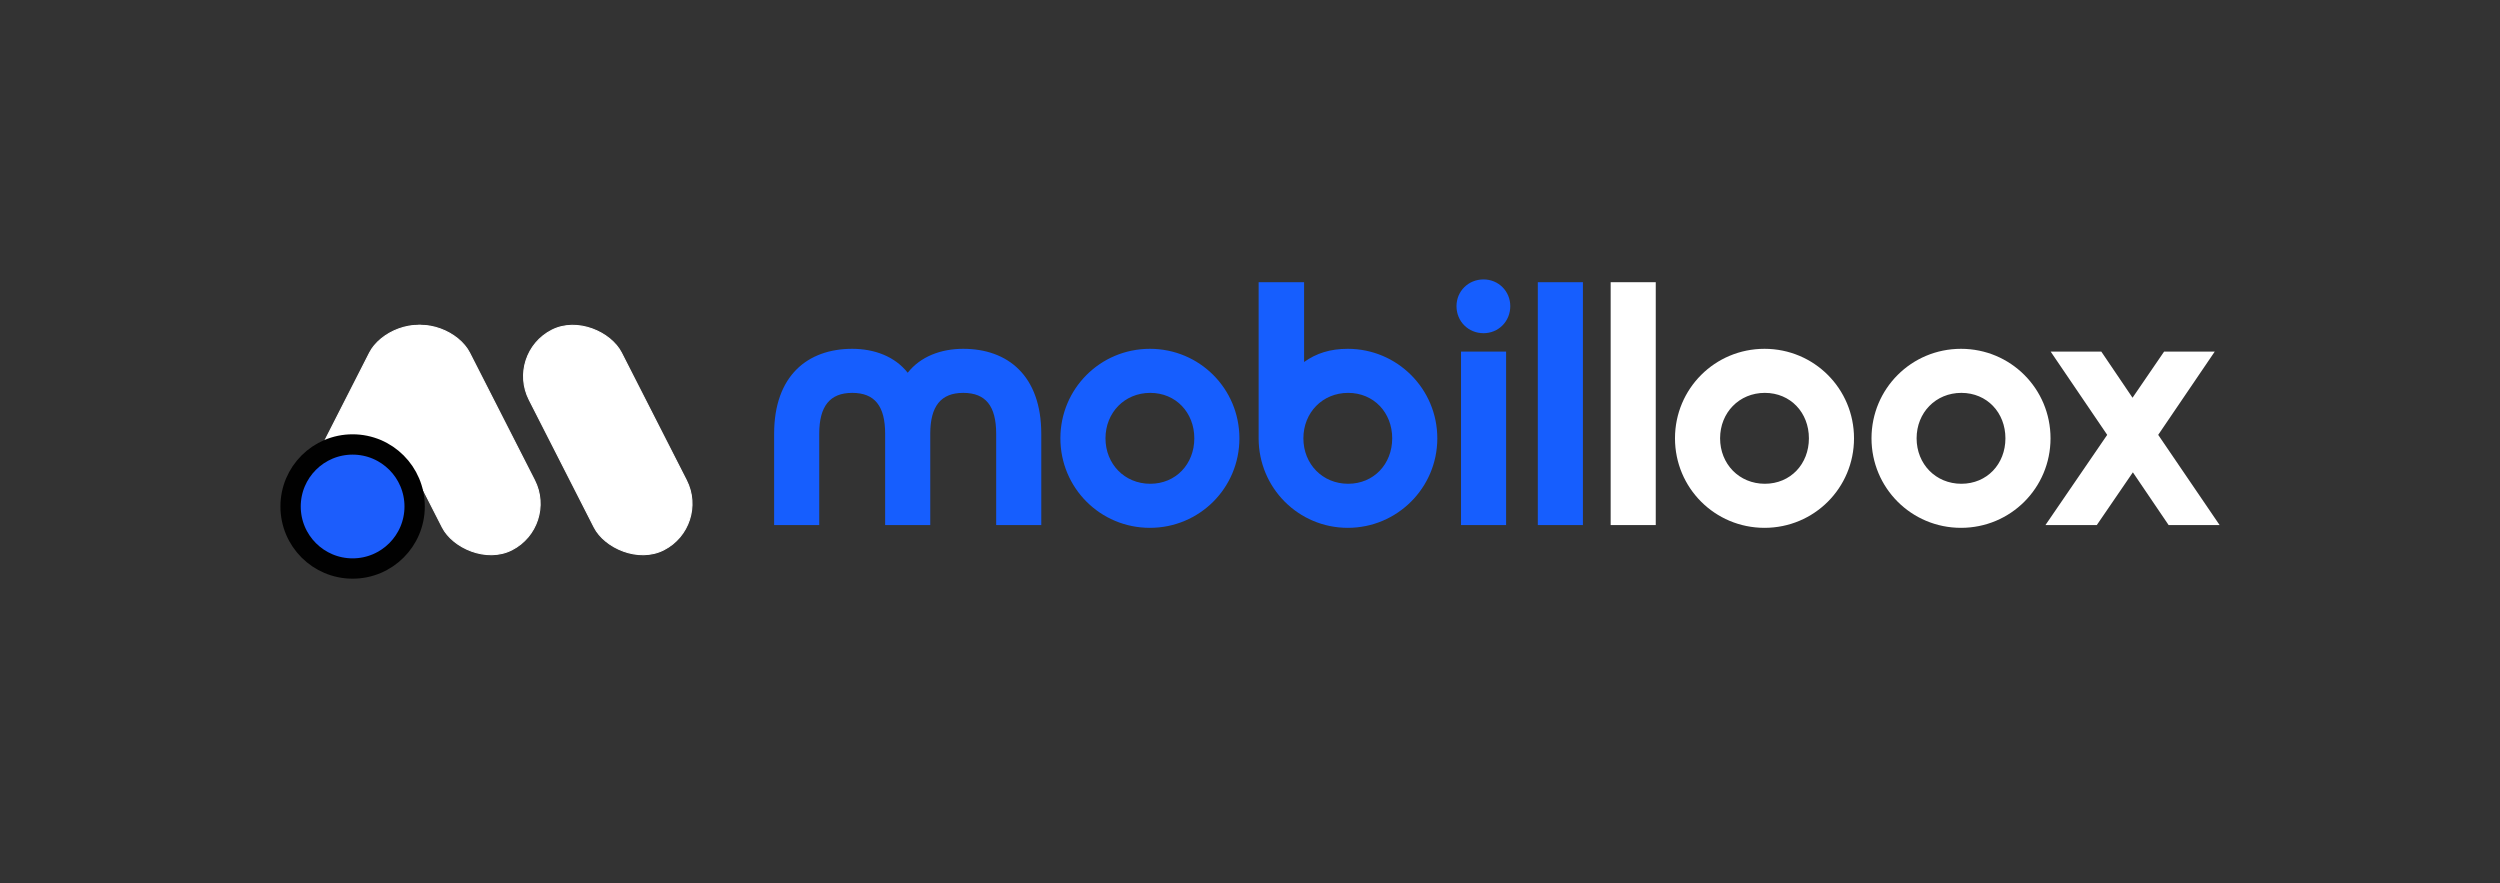 <?xml version="1.0" encoding="UTF-8"?>
<svg xmlns="http://www.w3.org/2000/svg" width="419" height="148" viewBox="0 0 419 148" fill="none">
  <rect x="0" y="0" width="419" height="148" fill="#333333" stroke="none"/>
  <path d="M161.435 58.461C168.878 58.461 174.518 62.938 174.518 72.707V88H166.959V72.707C166.959 68.055 165.214 65.846 161.435 65.846C157.713 65.846 155.911 68.055 155.911 72.707V88H148.351V72.707C148.351 68.055 146.607 65.846 142.827 65.846C139.106 65.846 137.303 68.055 137.303 72.707V88H129.744V72.707C129.744 62.938 135.385 58.461 142.827 58.461C146.549 58.461 149.98 59.74 152.131 62.473C154.283 59.74 157.713 58.461 161.435 58.461ZM192.723 58.461C201.038 58.461 207.725 65.148 207.725 73.463C207.725 81.778 201.038 88.465 192.723 88.465C184.408 88.465 177.721 81.778 177.721 73.463C177.721 65.148 184.408 58.461 192.723 58.461ZM192.781 65.846C188.478 65.846 185.28 69.16 185.28 73.463C185.28 77.766 188.478 81.08 192.781 81.08C197.084 81.08 200.166 77.766 200.166 73.463C200.166 69.16 197.084 65.846 192.781 65.846ZM210.947 73.463V47.297H218.564V60.671C220.599 59.217 222.925 58.461 225.891 58.461C234.148 58.461 240.893 65.148 240.893 73.463C240.893 81.778 234.148 88.465 225.891 88.465C217.634 88.465 210.947 81.778 210.947 73.463ZM225.949 65.846C221.646 65.846 218.448 69.16 218.448 73.463C218.448 77.766 221.646 81.08 225.949 81.08C230.252 81.08 233.333 77.766 233.333 73.463C233.333 69.16 230.252 65.846 225.949 65.846ZM248.645 55.844C246.086 55.844 244.109 53.867 244.109 51.309C244.109 48.808 246.086 46.831 248.645 46.831C251.145 46.831 253.122 48.808 253.122 51.309C253.122 53.867 251.145 55.844 248.645 55.844ZM244.865 88V58.926H252.424V88H244.865ZM265.297 88H257.737V47.297H265.297V88Z" fill="#165EFE"></path>
  <path d="M277.505 88H269.946V47.297H277.505V88ZM295.731 58.461C304.046 58.461 310.733 65.148 310.733 73.463C310.733 81.778 304.046 88.465 295.731 88.465C287.415 88.465 280.728 81.778 280.728 73.463C280.728 65.148 287.415 58.461 295.731 58.461ZM295.789 65.846C291.486 65.846 288.288 69.16 288.288 73.463C288.288 77.766 291.486 81.08 295.789 81.08C300.092 81.08 303.173 77.766 303.173 73.463C303.173 69.16 300.092 65.846 295.789 65.846ZM328.666 58.461C336.981 58.461 343.668 65.148 343.668 73.463C343.668 81.778 336.981 88.465 328.666 88.465C320.351 88.465 313.664 81.778 313.664 73.463C313.664 65.148 320.351 58.461 328.666 58.461ZM328.724 65.846C324.421 65.846 321.223 69.16 321.223 73.463C321.223 77.766 324.421 81.08 328.724 81.08C333.027 81.08 336.109 77.766 336.109 73.463C336.109 69.16 333.027 65.846 328.724 65.846ZM372.007 88H363.46L357.47 79.162L351.423 88H342.817L353.167 72.882L343.689 58.926H352.179L357.412 66.66L362.704 58.926H371.193L361.715 72.882L372.007 88Z" fill="white"></path>
  <rect x="59.308" y="59.274" width="17.34" height="41.321" rx="8.67" transform="rotate(-27 59.308 59.274)" fill="white" stroke="white" stroke-width="0.179"></rect>
  <rect x="84.76" y="59.274" width="17.34" height="41.321" rx="8.67" transform="rotate(-27 84.76 59.274)" fill="white" stroke="white" stroke-width="0.179"></rect>
  <rect x="-0.121" y="0.039" width="17.34" height="41.321" rx="8.67" transform="matrix(-0.891 -0.454 -0.454 0.891 81.24 59.184)" fill="white" stroke="white" stroke-width="0.179"></rect>
  <circle cx="59.098" cy="84.888" r="10.396" fill="#1C5DFC" stroke="#010101" stroke-width="3.406"></circle>
</svg>
